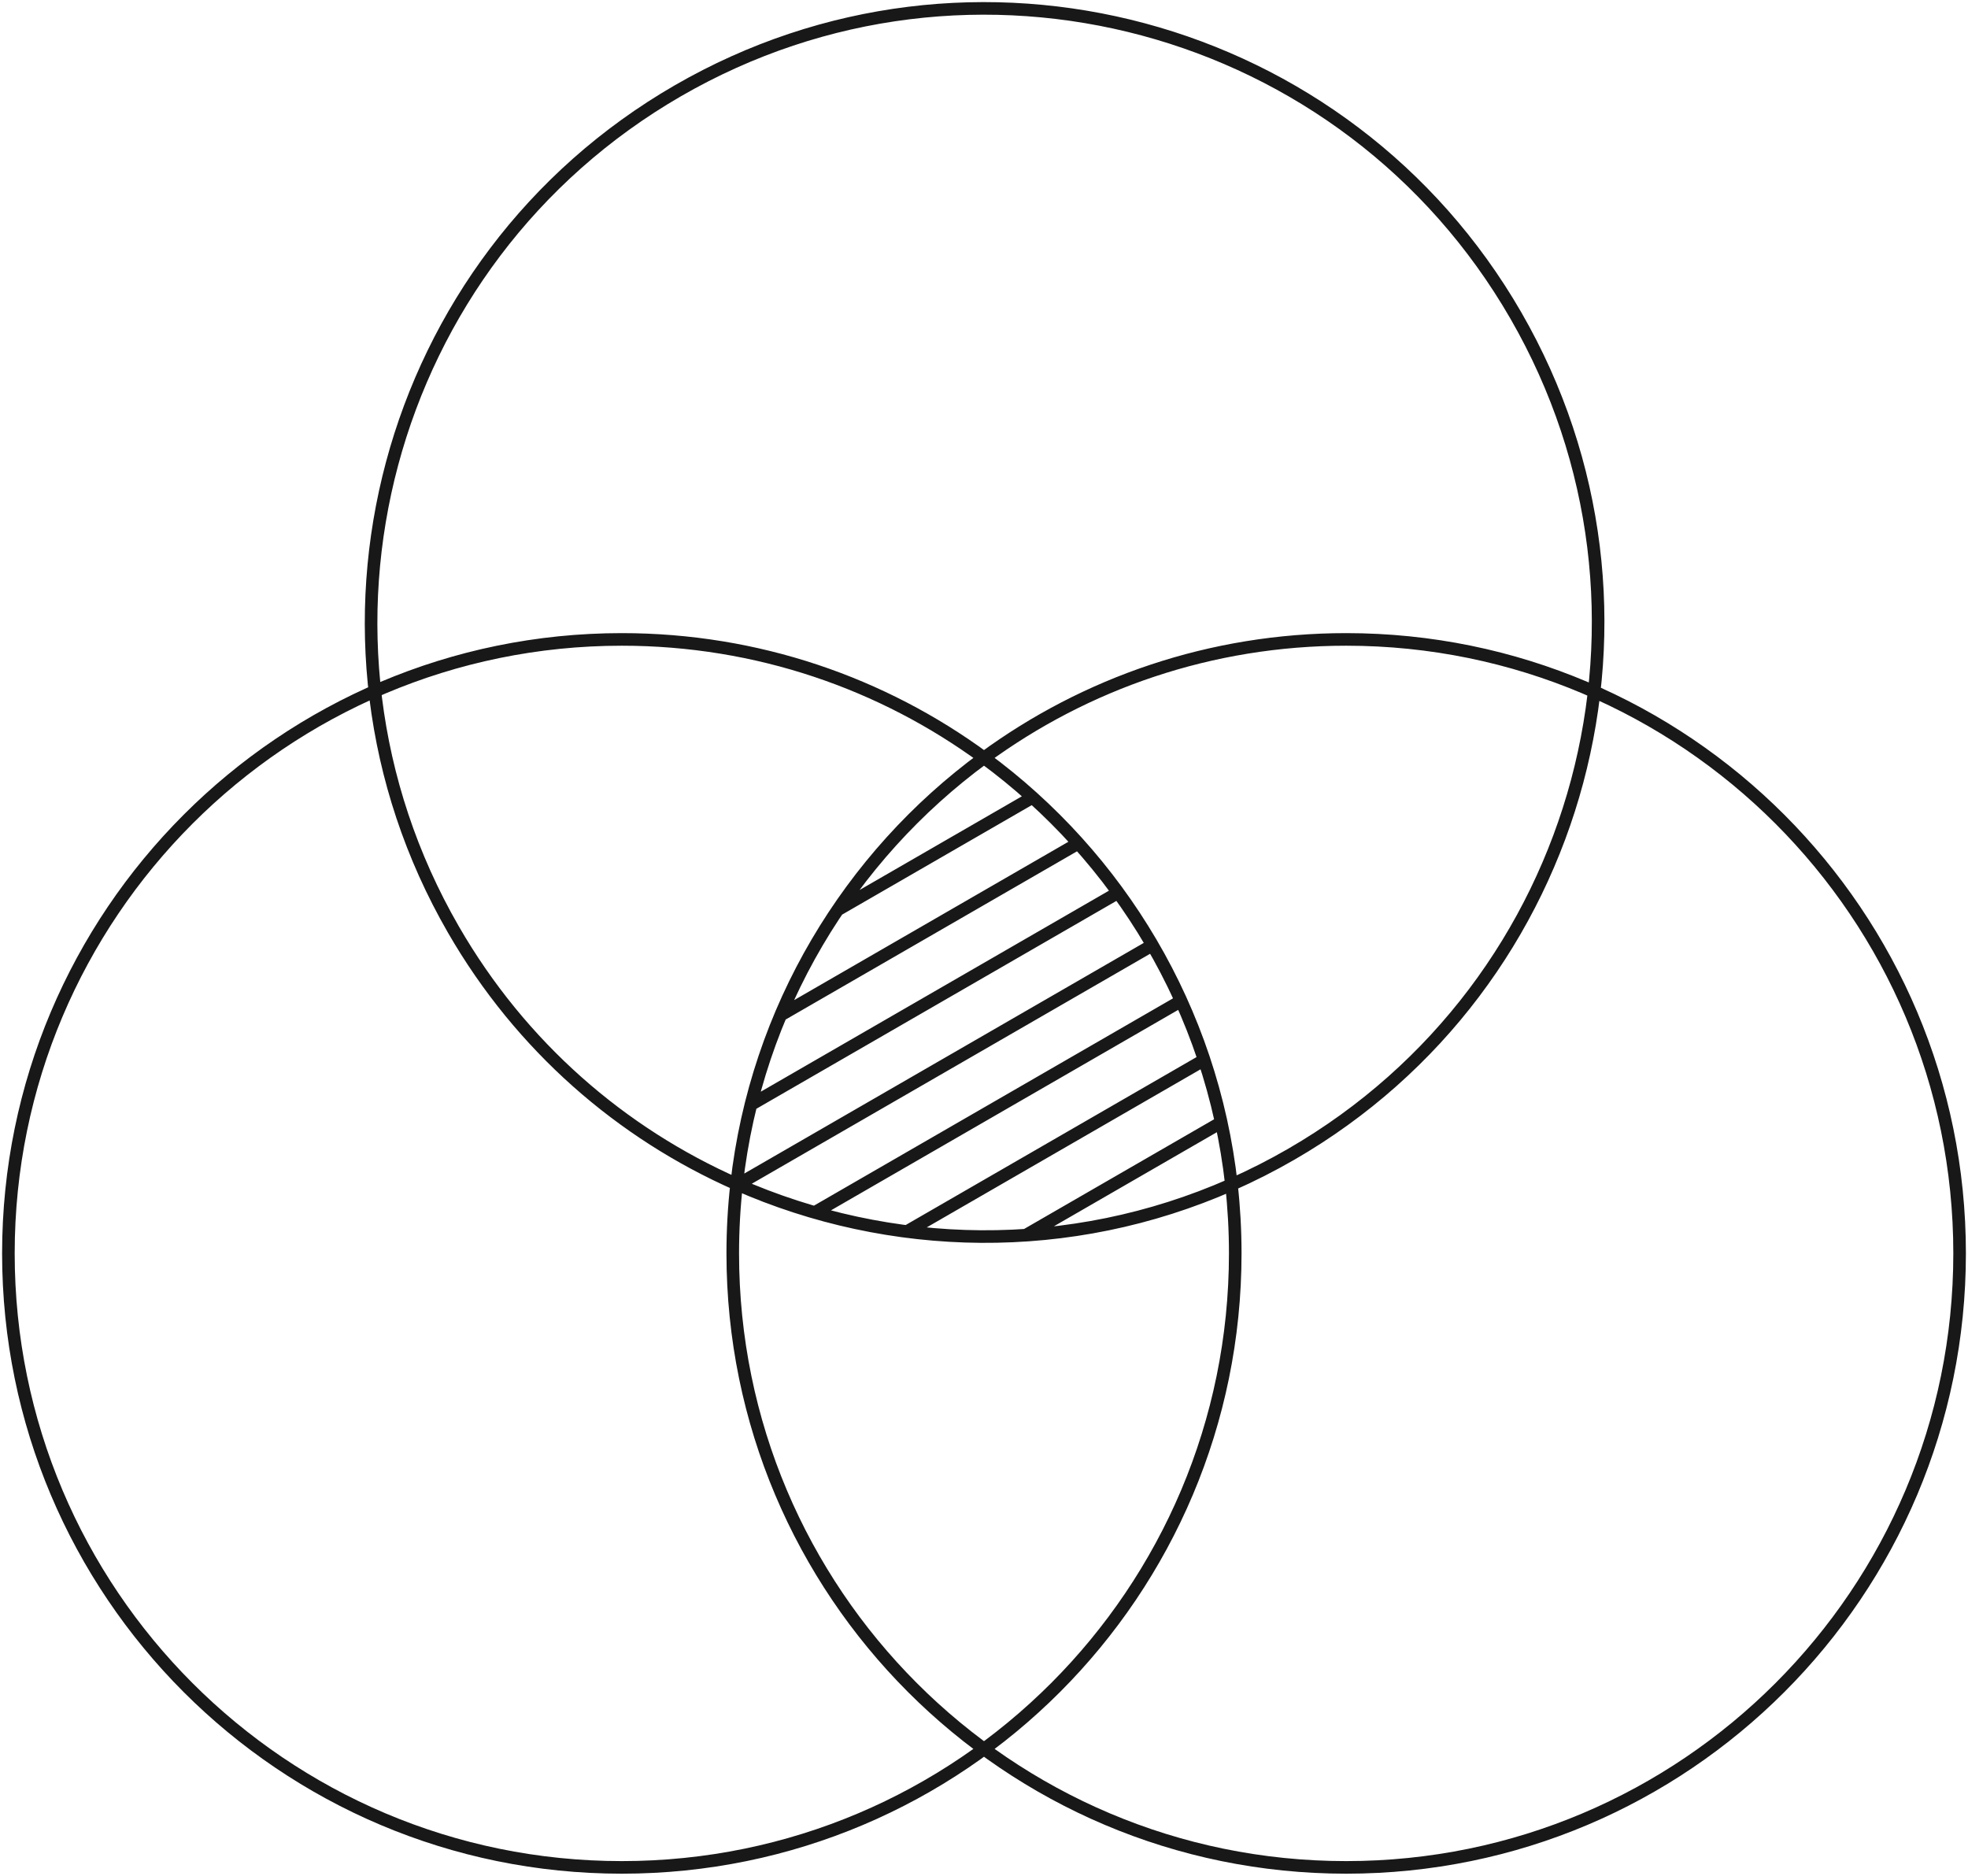 <svg width="469" height="447" viewBox="0 0 469 447" fill="none" xmlns="http://www.w3.org/2000/svg">
<path d="M175.546 282.172C212.157 298.331 254.934 299.303 293.468 282.297M175.546 282.172C180.222 240.511 202.378 204.144 234.5 180.587M175.546 282.172C174.938 287.593 174.625 293.103 174.625 298.687C174.625 379.493 240.076 445 320.813 445C401.55 445 467 379.493 467 298.687C467 217.881 401.55 152.374 320.813 152.374C288.528 152.374 258.688 162.848 234.5 180.587M175.546 282.172C148.131 270.071 124.173 249.455 108.044 221.494C67.675 151.513 91.632 62.03 161.552 21.627C231.472 -18.776 320.879 5.201 361.247 75.181C401.616 145.161 377.66 234.645 307.739 275.048C303.062 277.75 298.298 280.165 293.468 282.297M293.468 282.297C288.822 240.584 266.654 204.167 234.5 180.587M293.468 282.297C294.067 287.678 294.375 293.146 294.375 298.687C294.375 379.493 228.924 445 148.187 445C67.45 445 2 379.493 2 298.687C2 217.881 67.45 152.374 148.187 152.374C180.472 152.374 210.312 162.849 234.5 180.587M199.623 216.837L246.076 190.018M186.038 241.916L256.981 200.956M178.943 263.247L266.482 212.706M175.812 282.289L274.643 225.23M194.164 288.929L281.48 238.517M216.133 293.481L286.969 252.584M244.475 294.352L291.039 267.469" stroke="#181818" stroke-width="3" stroke-linecap="round" stroke-linejoin="round"/>
</svg>
